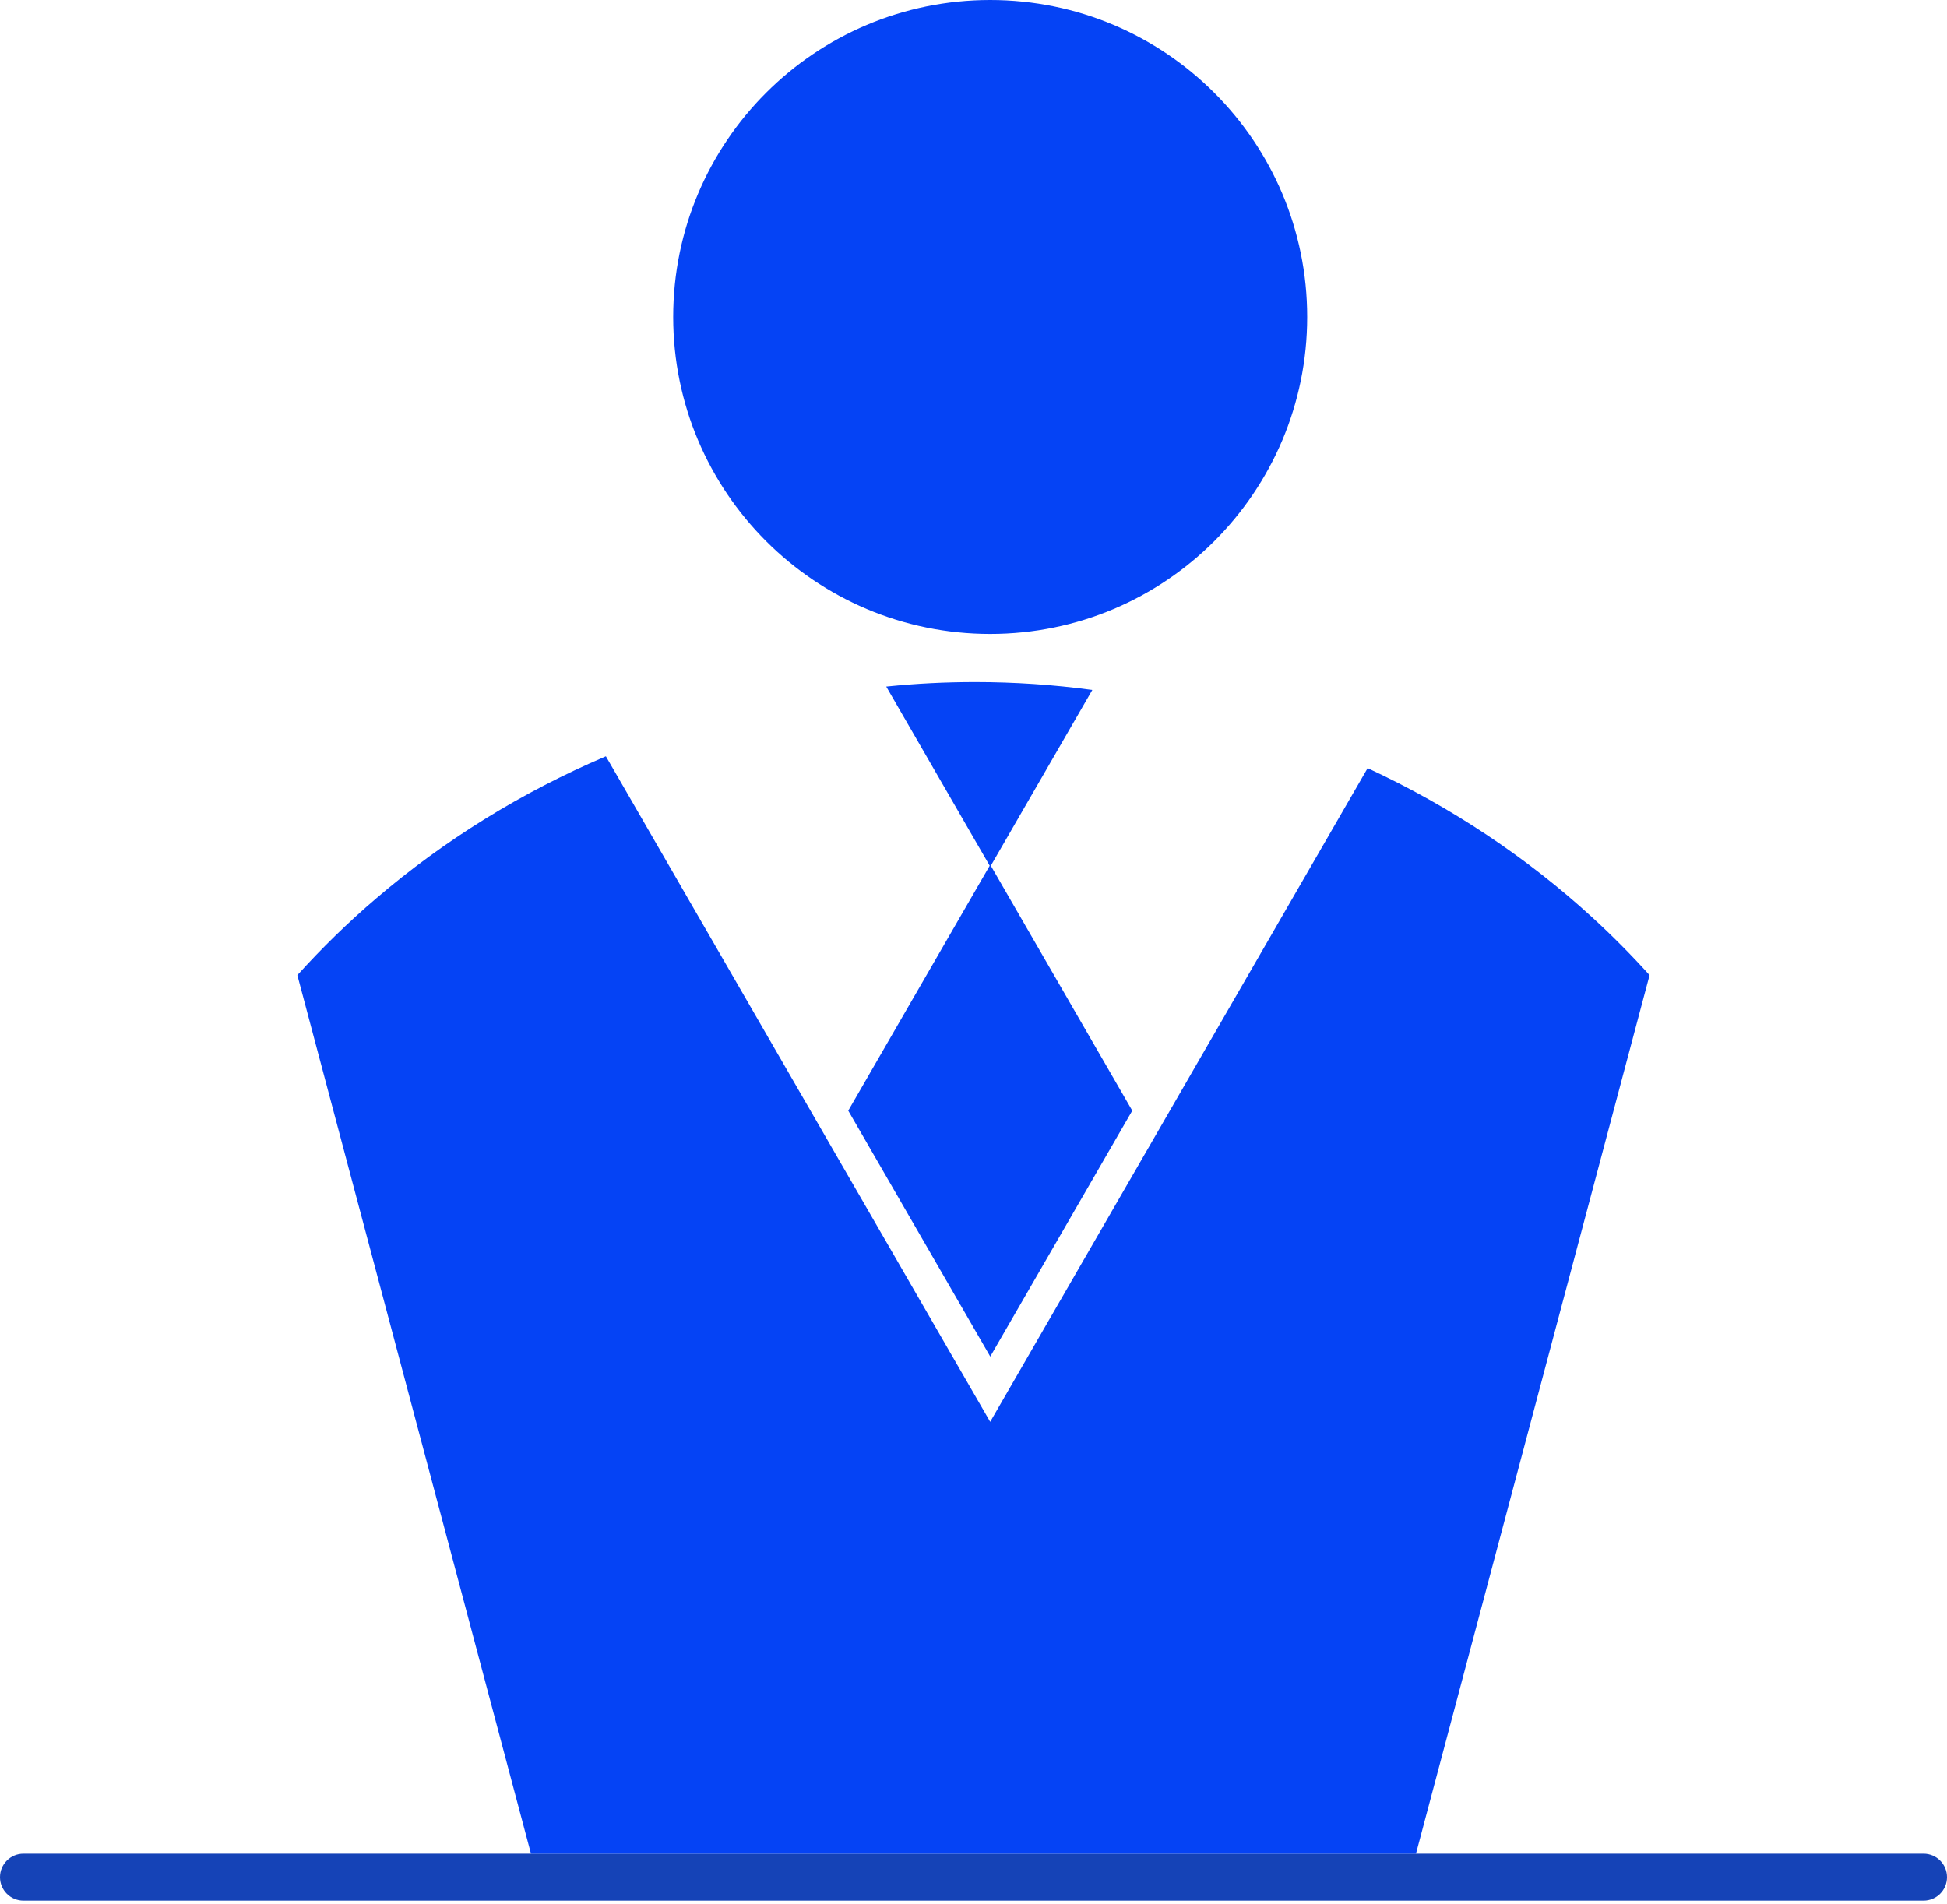 <svg width="91" height="89" viewBox="0 0 91 89" fill="none" xmlns="http://www.w3.org/2000/svg">
<g clip-path="url(#clip0_105_4322)">
<path d="M52.92 51.915L46.283 63.409L39.646 51.915L46.257 40.466L41.422 32.092C41.438 32.092 41.456 32.087 41.471 32.087C42.818 31.95 44.188 31.881 45.573 31.881C47.419 31.881 49.228 32.004 51.005 32.243C51.02 32.243 51.038 32.243 51.053 32.251L46.309 40.466L52.92 51.915Z" fill="#0543F5"/>
<path d="M46.28 29.632C54.463 29.632 61.096 22.998 61.096 14.816C61.096 6.633 54.463 0 46.28 0C38.098 0 31.464 6.633 31.464 14.816C31.464 22.998 38.098 29.632 46.28 29.632Z" fill="#0543F5"/>
<path d="M89.902 86.646H1.098C0.491 86.646 0 87.137 0 87.743C0 88.35 0.491 88.841 1.098 88.841H89.902C90.509 88.841 91 88.35 91 87.743C91 87.137 90.509 86.646 89.902 86.646Z" fill="#1543B7"/>
<path d="M77.099 45.581L66.18 86.648H24.817L13.898 45.581C15.044 44.311 16.276 43.108 17.589 41.988C20.745 39.286 24.362 37.037 28.318 35.351L39.001 53.853L46.28 66.46L53.559 53.853L63.921 35.904C67.825 37.716 71.372 40.086 74.441 42.9C75.372 43.754 76.258 44.648 77.099 45.581Z" fill="#0543F5"/>
</g>
<defs>
<clipPath id="clip0_105_4322">
<rect width="91" height="88.841" fill="white"/>
</clipPath>
</defs>
</svg>
